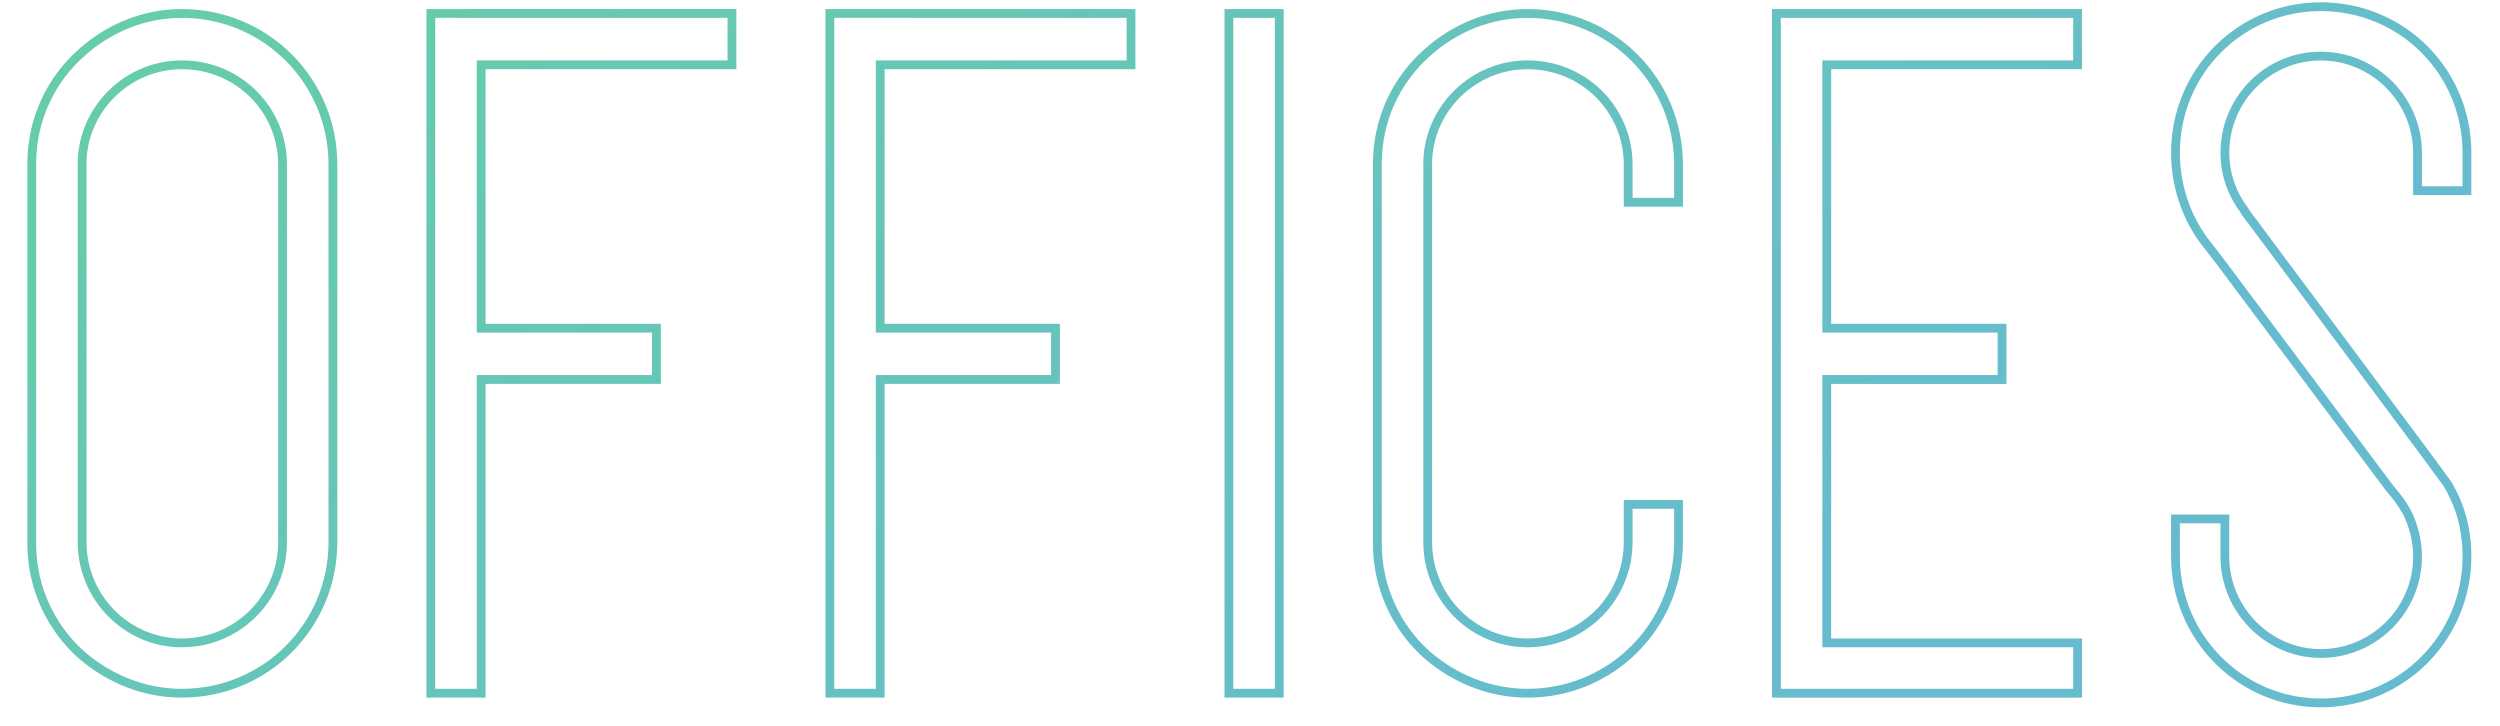 <svg width="1136" height="330" viewBox="0 0 1136 330" fill="none" xmlns="http://www.w3.org/2000/svg"><mask id="a" maskUnits="userSpaceOnUse" x="0" y="0" width="1136" height="330"><path fill="#C4C4C4" d="M0 0h1136v330H0z"/></mask><g mask="url(#a)"><path opacity=".6" d="M37.314 23.72l1.317 1.505.007-.007.008-.006-1.332-1.492zm0 274.12l-1.318 1.505.008.007.008.007 1.301-1.519zm0-224.84l-2-.073V73h2zm45.32-68.88c-17.686 0-33.993 6.805-46.652 18.108l2.664 2.984C50.626 14.515 66 8.12 82.634 8.12v-4zM35.997 22.215c-14.5 12.687-23.563 31.27-23.563 52.105h4c0-19.645 8.536-37.142 22.197-49.095l-2.634-3.01zM14.434 74.32c-2 0-2 0-2 .002V247.24h4V74.322c0-.001 0-.002-2-.002zm-2 172.92c0 20.388 9.057 39.413 23.562 52.105l2.634-3.01c-13.654-11.948-22.197-29.883-22.197-49.095h-4zm23.578 52.119C48.659 310.199 64.951 317 82.633 317v-4c-16.637 0-32.025-6.399-44.018-16.679l-2.603 3.038zM82.633 317c39.393 0 70.641-31.704 70.641-70.64h-4c0 36.744-29.473 66.64-66.64 66.64v4zm70.641-70.64V74.76h-4v171.6h4zm0-171.6c0-38.936-31.247-70.64-70.64-70.64v4c37.167 0 66.64 29.896 66.64 66.64h4zm-26.88 154.44v17.16h4V229.2h-4zm0 17.16c0 23.988-19.358 43.76-43.76 43.76v4c26.637 0 47.76-21.588 47.76-47.76h-4zm-43.76 43.76c-23.95 0-43.32-19.759-43.32-43.76h-4c0 26.159 21.11 47.76 47.32 47.76v-4zm-43.32-43.76V76.96h-4v169.4h4zm0-169.4v-2.199h-4v2.199h4zm0-2.2V73h-4v1.76h4zm-.002-1.687c.84-23.116 20.19-41.633 43.322-41.633v-4c-25.268 0-46.4 20.203-47.32 45.487l3.998.146zM82.634 31.44c24.428 0 43.76 19.357 43.76 43.32h4c0-26.197-21.148-47.32-47.76-47.32v4zm43.76 43.32V229.2h4V74.76h-4zm206.208-45.32v2h2v-2h-2zm0-23.32h2v-2h-2v2zm-136.84 0v-2h-2v2h2zm0 308.88h-2v2h2v-2zm22.88 0v2h2v-2h-2zm0-142.56v-2h-2v2h2zm79.64 0v2h2v-2h-2zm0-23.32h2v-2h-2v2zm-79.64 0h-2v2h2v-2zm0-119.68v-2h-2v2h2zm115.96 0V6.12h-4v23.32h4zm-2-25.32h-136.84v4h136.84v-4zm-138.84 2V315h4V6.12h-4zm2 310.88h22.88v-4h-22.88v4zm24.88-2V172.44h-4V315h4zm-2-140.56h79.64v-4h-79.64v4zm81.64-2v-23.32h-4v23.32h4zm-2-25.32h-79.64v4h79.64v-4zm-77.64 2V29.44h-4v119.68h4zm-2-117.68h113.96v-4h-113.96v4zm295.288-2v2h2v-2h-2zm0-23.32h2v-2h-2v2zm-136.84 0v-2h-2v2h2zm0 308.88h-2v2h2v-2zm22.88 0v2h2v-2h-2zm0-142.56v-2h-2v2h2zm79.64 0v2h2v-2h-2zm0-23.32h2v-2h-2v2zm-79.64 0h-2v2h2v-2zm0-119.68v-2h-2v2h2zm115.96 0V6.12h-4v23.32h4zm-2-25.32H377.09v4h136.84v-4zm-138.84 2V315h4V6.12h-4zm2 310.88h22.88v-4h-22.88v4zm24.88-2V172.44h-4V315h4zm-2-140.56h79.64v-4h-79.64v4zm81.64-2v-23.32h-4v23.32h4zm-2-25.32h-79.64v4h79.64v-4zm-77.64 2V29.44h-4v119.68h4zm-2-117.68h113.96v-4H399.97v4zM558.418 6.12v-2h-2v2h2zm0 308.88h-2v2h2v-2zm22.88 0v2h2v-2h-2zm0-308.88h2v-2h-2v2zm-24.88 0V315h4V6.12h-4zm2 310.88h22.88v-4h-22.88v4zm24.88-2V6.12h-4V315h4zm-2-310.88h-22.88v4h22.88v-4zm181.421 87.8v2h2v-2h-2zm-113.96-68.2l1.317 1.505.007-.006.008-.007-1.332-1.492zm0 274.12l-1.317 1.505.008.007.007.007 1.302-1.519zm113.96-68.64h2v-2h-2v2zm-22.88 0v-2h-2v2h2zM648.759 73l-1.999-.073-.001.037V73h2zm91.08 18.92h-2v2h2v-2zm24.88 0V74.76h-4v17.16h4zm0-17.16c0-38.936-31.247-70.64-70.64-70.64v4c37.167 0 66.64 29.896 66.64 66.64h4zm-70.64-70.64c-17.686 0-33.992 6.805-46.652 18.108l2.664 2.984c11.98-10.697 27.354-17.092 43.988-17.092v-4zm-46.637 18.095c-14.5 12.687-23.563 31.27-23.563 52.105h4c0-19.644 8.537-37.142 22.197-49.095l-2.634-3.01zM623.879 74.32v172.04h4V74.32h-4zm0 172.04v.88h4v-.88h-4zm0 .88c0 20.388 9.058 39.413 23.563 52.105l2.634-3.01c-13.655-11.948-22.197-29.883-22.197-49.095h-4zm23.578 52.119C660.104 310.199 676.396 317 694.079 317v-4c-16.638 0-32.025-6.398-44.019-16.678l-2.603 3.037zM694.079 317c39.393 0 70.64-31.704 70.64-70.64h-4c0 36.744-29.473 66.64-66.64 66.64v4zm70.64-70.64V229.2h-4v17.16h4zm-2-19.16h-22.88v4h22.88v-4zm-24.88 2v17.16h4V229.2h-4zm0 17.16c0 23.988-19.357 43.76-43.76 43.76v4c26.637 0 47.76-21.588 47.76-47.76h-4zm-43.76 43.76c-23.951 0-43.32-19.759-43.32-43.76h-4c0 26.159 21.11 47.76 47.32 47.76v-4zm-43.32-43.76V76.96h-4v169.4h4zm0-169.4v-2.2h-4v2.2h4zm0-2.2V73h-4v1.76h4zm-.001-1.687c.84-23.116 20.188-41.633 43.321-41.633v-4c-25.268 0-46.399 20.203-47.319 45.487l3.998.146zm43.321-41.633c24.428 0 43.76 19.357 43.76 43.32h4c0-26.197-21.148-47.32-47.76-47.32v4zm43.76 43.32v17.16h4V74.76h-4zm2 19.16h22.88v-4h-22.88v4zm204.208-64.48v2h2v-2h-2zm0-23.32h2v-2h-2v2zm-136.84 0v-2h-2v2h2zm0 308.88h-2v2h2v-2zm136.84 0v2h2v-2h-2zm0-22.88h2v-2h-2v2zm-113.96 0h-2v2h2v-2zm0-119.68v-2h-2v2h2zm79.64 0v2h2v-2h-2zm0-23.32h2v-2h-2v2zm-79.64 0h-2v2h2v-2zm0-119.68v-2h-2v2h2zm115.96 0V6.12h-4v23.32h4zm-2-25.32h-136.84v4h136.84v-4zm-138.84 2V315h4V6.12h-4zm2 310.88h136.84v-4h-136.84v4zm138.84-2v-22.88h-4V315h4zm-2-24.88h-113.96v4h113.96v-4zm-111.96 2V172.44h-4v119.68h4zm-2-117.68h79.64v-4h-79.64v4zm81.64-2v-23.32h-4v23.32h4zm-2-25.32h-79.64v4h79.64v-4zm-77.64 2V29.44h-4v119.68h4zm-2-117.68h113.96v-4h-113.96v4zm290.453 213.6l-2 .19.01.07.01.069 1.98-.329zm-8.36-25.08l1.72-1.014-.05-.087-.06-.082-1.61 1.183zm-9.68-13.2l1.61-1.183-.01-.005v-.006l-1.6 1.194zm-44.88-60.28l1.6-1.194v-.001l-1.6 1.195zm-37.4-50.16l-1.79.895.08.158.1.143 1.61-1.196zm-.44-.88l1.78-.894-.08-.17-.12-.15-1.58 1.214zm78.76-8.8h-2v2h2v-2zm22.44 0v2h2v-2h-2zm-119.68 22.44l-1.62 1.18.016.022.017.021 1.587-1.223zm7.48 9.68l1.6-1.2-.01-.011-.01-.012-1.58 1.223zm1.32 1.76l1.6-1.198v-.002l-1.6 1.2zm75.68 101.2l-1.61 1.198.05.061.05.058 1.51-1.317zm7.92 11l1.78-.894-.02-.039-.02-.038-1.74.971zm-82.72 3.08h2v-2h-2v2zm-22.445 0v-2h-2v2h2zm134.445 17.16c0-2.613 0-5.419-.47-8.249l-3.95.658c.41 2.45.42 4.925.42 7.591h4zm-.45-8.109c-.92-9.574-4.11-18.213-8.63-25.905l-3.45 2.028c4.28 7.268 7.25 15.35 8.09 24.256l3.99-.379zm-8.74-26.074l-9.68-13.2-3.23 2.366 9.68 13.2 3.23-2.366zm-9.69-13.211l-44.88-60.28-3.21 2.389 44.88 60.28 3.21-2.389zm-44.88-60.281l-37.4-50.16-3.21 2.39 37.4 50.161 3.21-2.391zM1022 95.425l-.44-.88-3.57 1.79.44.88 3.57-1.79zm-.64-1.2c-5.45-7.129-8.38-15.941-8.38-24.745h-4c0 9.677 3.22 19.344 9.21 27.175l3.17-2.43zm-8.38-24.745c0-23.122 18.49-42 41.56-42v-4c-25.34 0-45.56 20.722-45.56 46h4zm41.56-42c23.09 0 42 18.905 42 42h4c0-25.304-20.7-46-46-46v4zm42 42v17.16h4V69.48h-4zm2 19.16h22.44v-4h-22.44v4zm24.44-2V69.48h-4v17.16h4zm0-17.16c0-38.064-30.38-68.44-68.44-68.44v4c35.85 0 64.44 28.585 64.44 64.44h4zm-68.44-68.44c-37.64 0-68.005 30.384-68.005 68.44h4c0-35.864 28.595-64.44 64.005-64.44v-4zm-68.005 68.44c0 14.487 4.525 28.984 13.145 40.78l3.23-2.36c-8.1-11.084-12.375-24.747-12.375-38.42h-4zm13.178 40.823l7.477 9.68 3.17-2.446-7.48-9.68-3.167 2.446zm7.467 9.657l1.32 1.76 3.2-2.4-1.32-1.76-3.2 2.4zm1.31 1.758l75.68 101.2 3.21-2.396-75.68-101.2-3.21 2.396zm75.78 101.319c3.02 3.448 5.56 6.852 7.68 10.654l3.49-1.942c-2.28-4.118-5.02-7.754-8.16-11.346l-3.01 2.634zm7.64 10.578c2.94 5.896 4.63 12.631 4.63 19.345h4c0-7.365-1.84-14.71-5.06-21.134l-3.57 1.789zm4.63 19.345c0 23.096-18.91 42-42 42v4c25.3 0 46-20.695 46-46h-4zm-42 42c-22.65 0-41.56-18.891-41.56-42h-4c0 25.292 20.68 46 45.56 46v-4zm-41.56-42V235.8h-4v17.16h4zm-2-19.16h-22.445v4h22.445v-4zm-24.445 2v17.16h4V235.8h-4zm0 17.16c0 37.607 30.355 68.44 68.005 68.44v-4c-35.4 0-64.005-29.007-64.005-64.44h-4zm68.005 68.44c38.07 0 68.44-30.824 68.44-68.44h-4c0 35.424-28.6 64.44-64.44 64.44v4z" fill="url(#paint0_linear)"/></g><defs><linearGradient id="paint0_linear" x1="15.804" y1="-42.709" x2="393.877" y2="543.332" gradientUnits="userSpaceOnUse"><stop stop-color="#00AE68"/><stop offset="1" stop-color="#008FAE"/></linearGradient></defs></svg>
